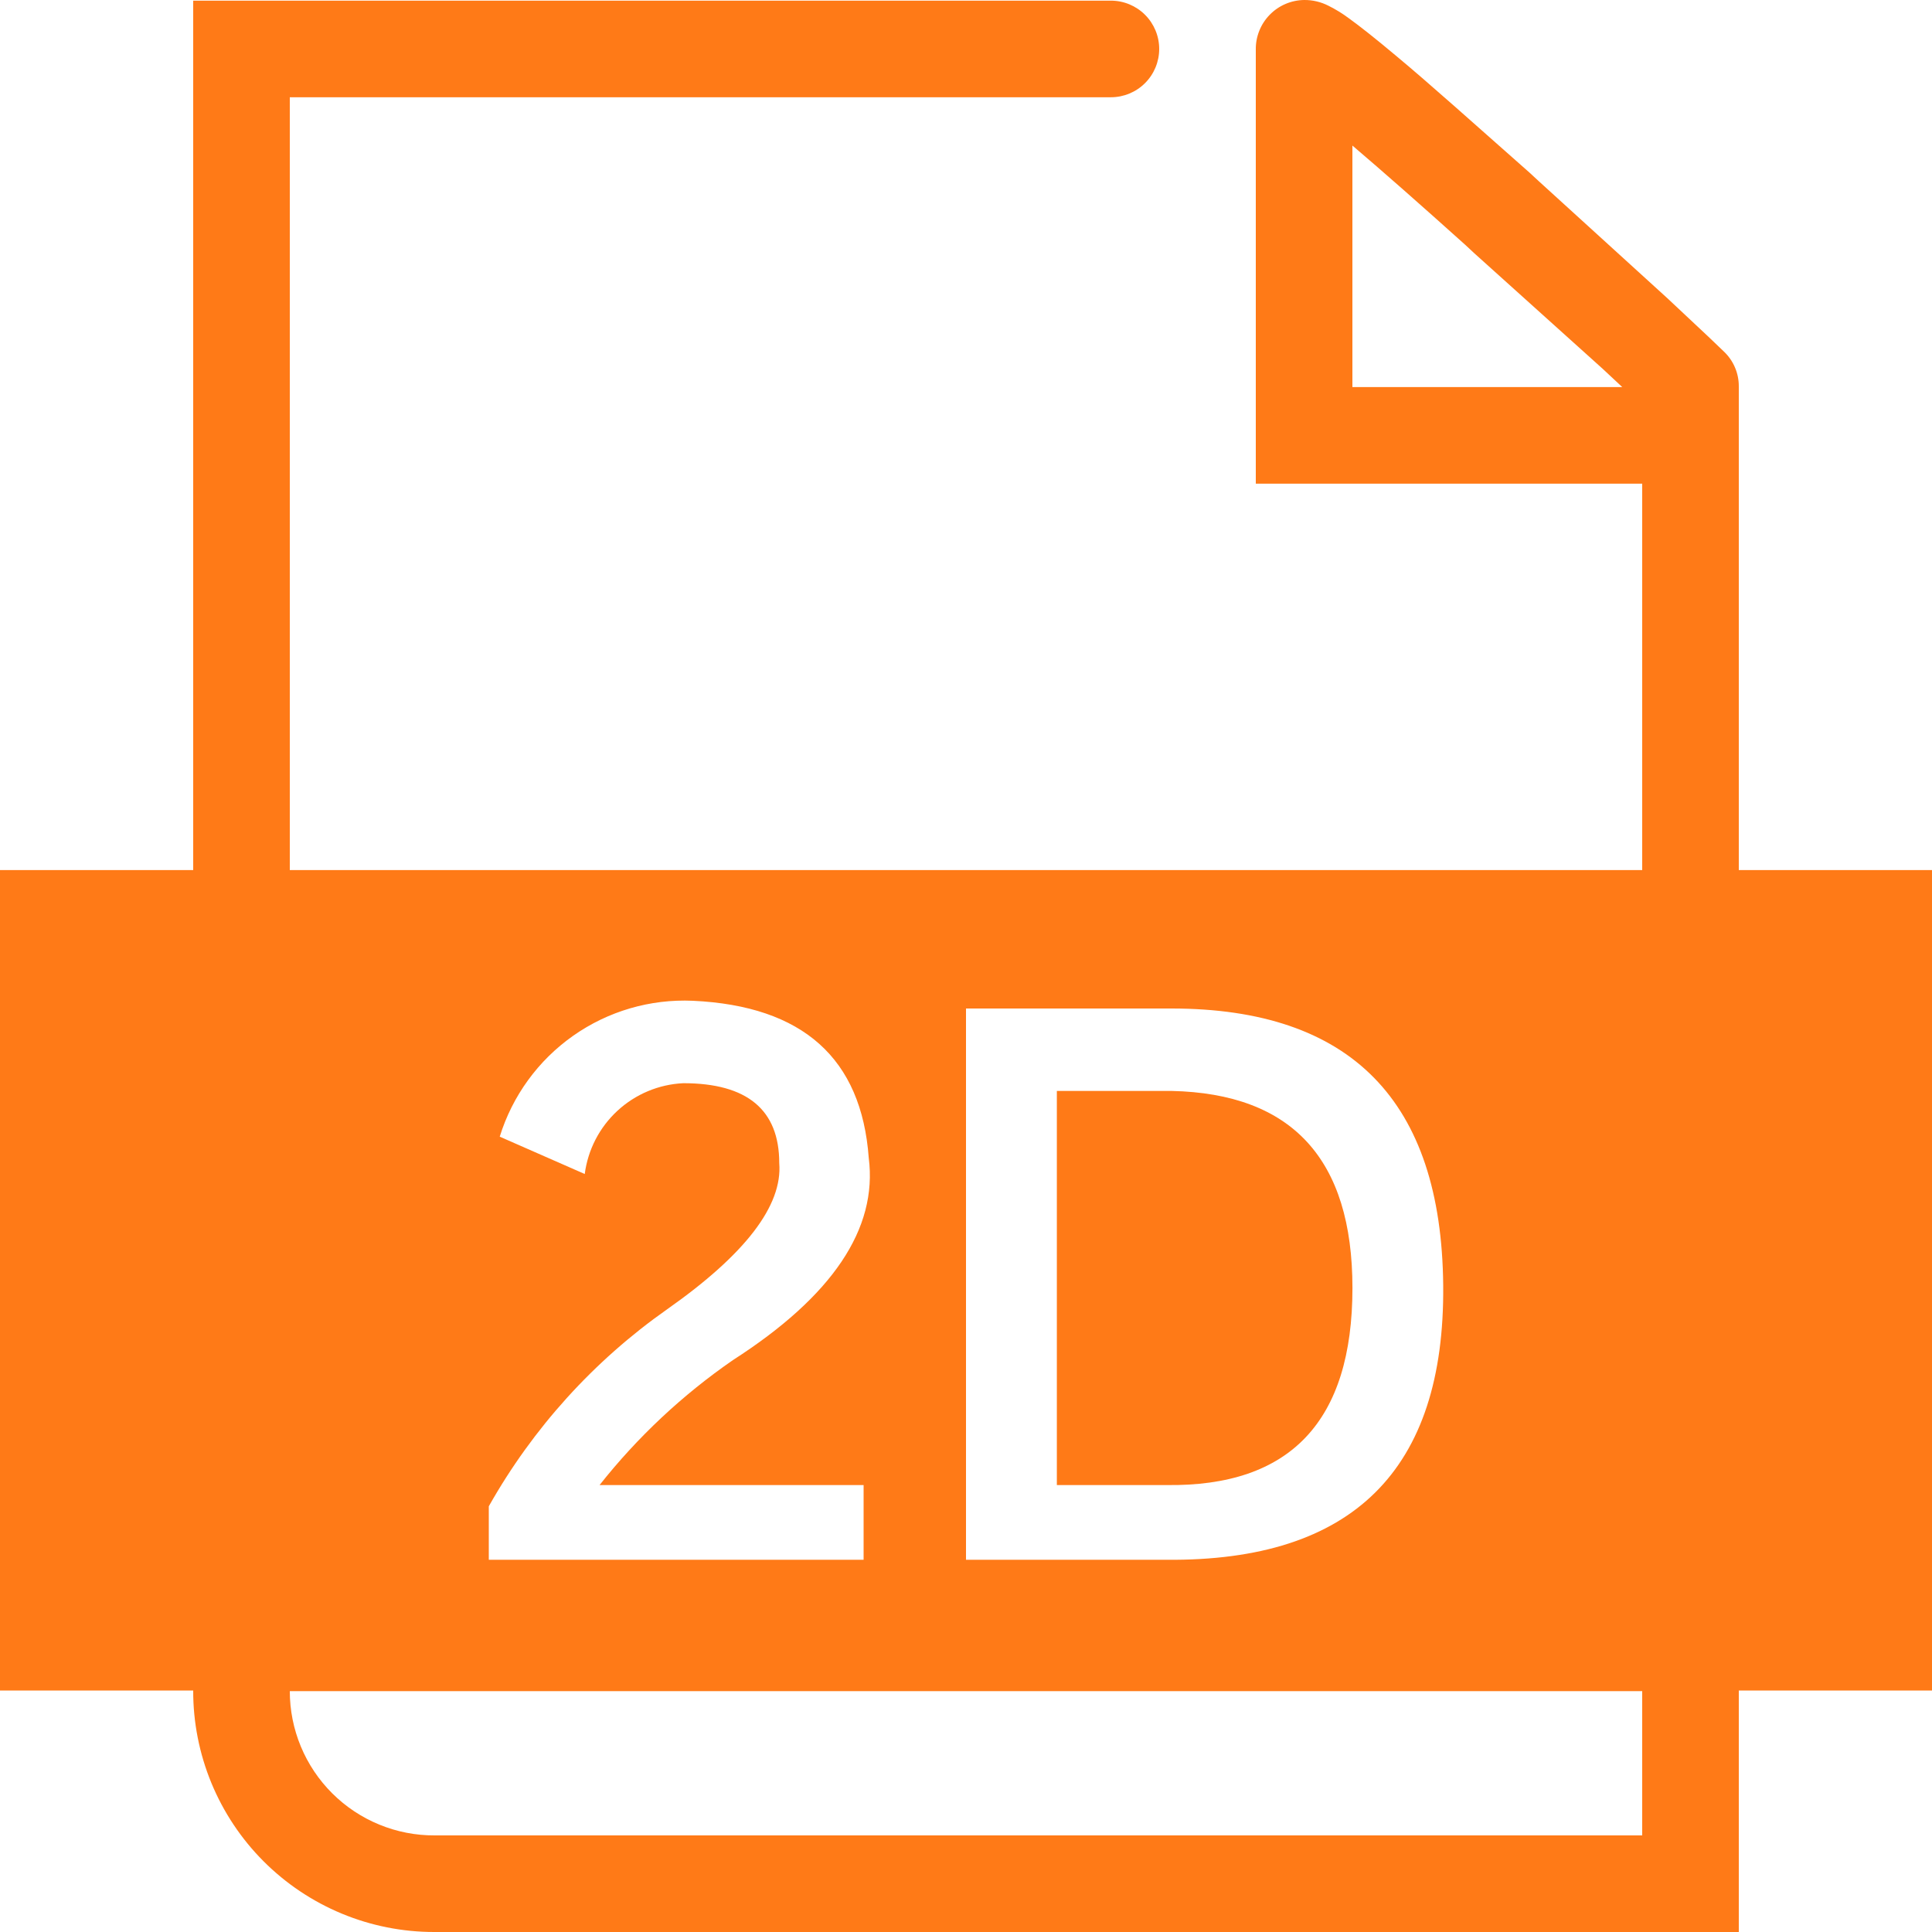 <svg width="80" height="80" viewBox="0 0 80 80" fill="none" xmlns="http://www.w3.org/2000/svg">
<g clip-path="url(#clip0_1170_437)">
<path d="M56.002 53.333C56.002 48 53.504 45.28 48.508 45.173H43.762V61.493H48.295C53.433 61.565 56.002 58.844 56.002 53.333Z" fill="#FF7A17"/>
<path d="M80 36.027H72V16C72.001 15.731 71.948 15.464 71.842 15.217C71.737 14.969 71.582 14.746 71.386 14.56L70.746 13.947L69.04 12.347L63.707 7.493L63.333 7.147C61.067 5.147 59.2 3.467 57.787 2.293C56.96 1.6 56.32 1.093 55.84 0.747C55.58 0.554 55.303 0.384 55.013 0.24C54.7 0.079 54.352 -0.004 54 0C53.734 0.004 53.471 0.059 53.226 0.165C52.982 0.27 52.76 0.422 52.575 0.613C52.389 0.803 52.242 1.029 52.144 1.276C52.045 1.523 51.996 1.787 52 2.053V20.027H68V36.027H12V4.027H46C46.53 4.027 47.039 3.816 47.414 3.441C47.789 3.066 48 2.557 48 2.027C48 1.496 47.789 0.988 47.414 0.613C47.039 0.238 46.53 0.027 46 0.027H8V36.027H0V70H8C7.996 71.312 8.252 72.612 8.751 73.825C9.251 75.038 9.985 76.141 10.912 77.07C11.838 77.998 12.939 78.735 14.15 79.238C15.362 79.741 16.661 80 17.973 80H72V70H80V36.027ZM60.667 10.133L61.04 10.48L66.373 15.28L67.173 16.027H56V6.027C57.253 7.093 58.827 8.48 60.667 10.133ZM40 41.76H48.507C55.938 41.76 59.689 45.582 59.76 53.227C59.831 60.871 56.009 64.658 48.293 64.587H40V41.76ZM20.24 62.373C22.064 59.137 24.587 56.349 27.627 54.213C30.862 51.938 32.409 49.92 32.267 48.16C32.267 45.956 30.942 44.853 28.293 44.853C27.28 44.901 26.316 45.304 25.57 45.992C24.824 46.679 24.344 47.607 24.213 48.613L20.693 47.067C21.217 45.376 22.286 43.907 23.733 42.889C25.181 41.87 26.925 41.361 28.693 41.44C33.244 41.653 35.671 43.822 35.973 47.947C36.347 50.88 34.471 53.671 30.347 56.32C28.26 57.761 26.399 59.504 24.827 61.493H35.76V64.587H20.24V62.373ZM68 76H18C17.213 76.004 16.434 75.852 15.706 75.553C14.978 75.254 14.316 74.815 13.759 74.26C13.201 73.705 12.759 73.045 12.457 72.319C12.155 71.592 12 70.813 12 70.027H68V76Z" fill="#FF7A17"/>
</g>
<defs>
<clipPath id="clip0_1170_437">
<rect width="80" height="80" fill="white"/>
</clipPath>
</defs>
</svg>
